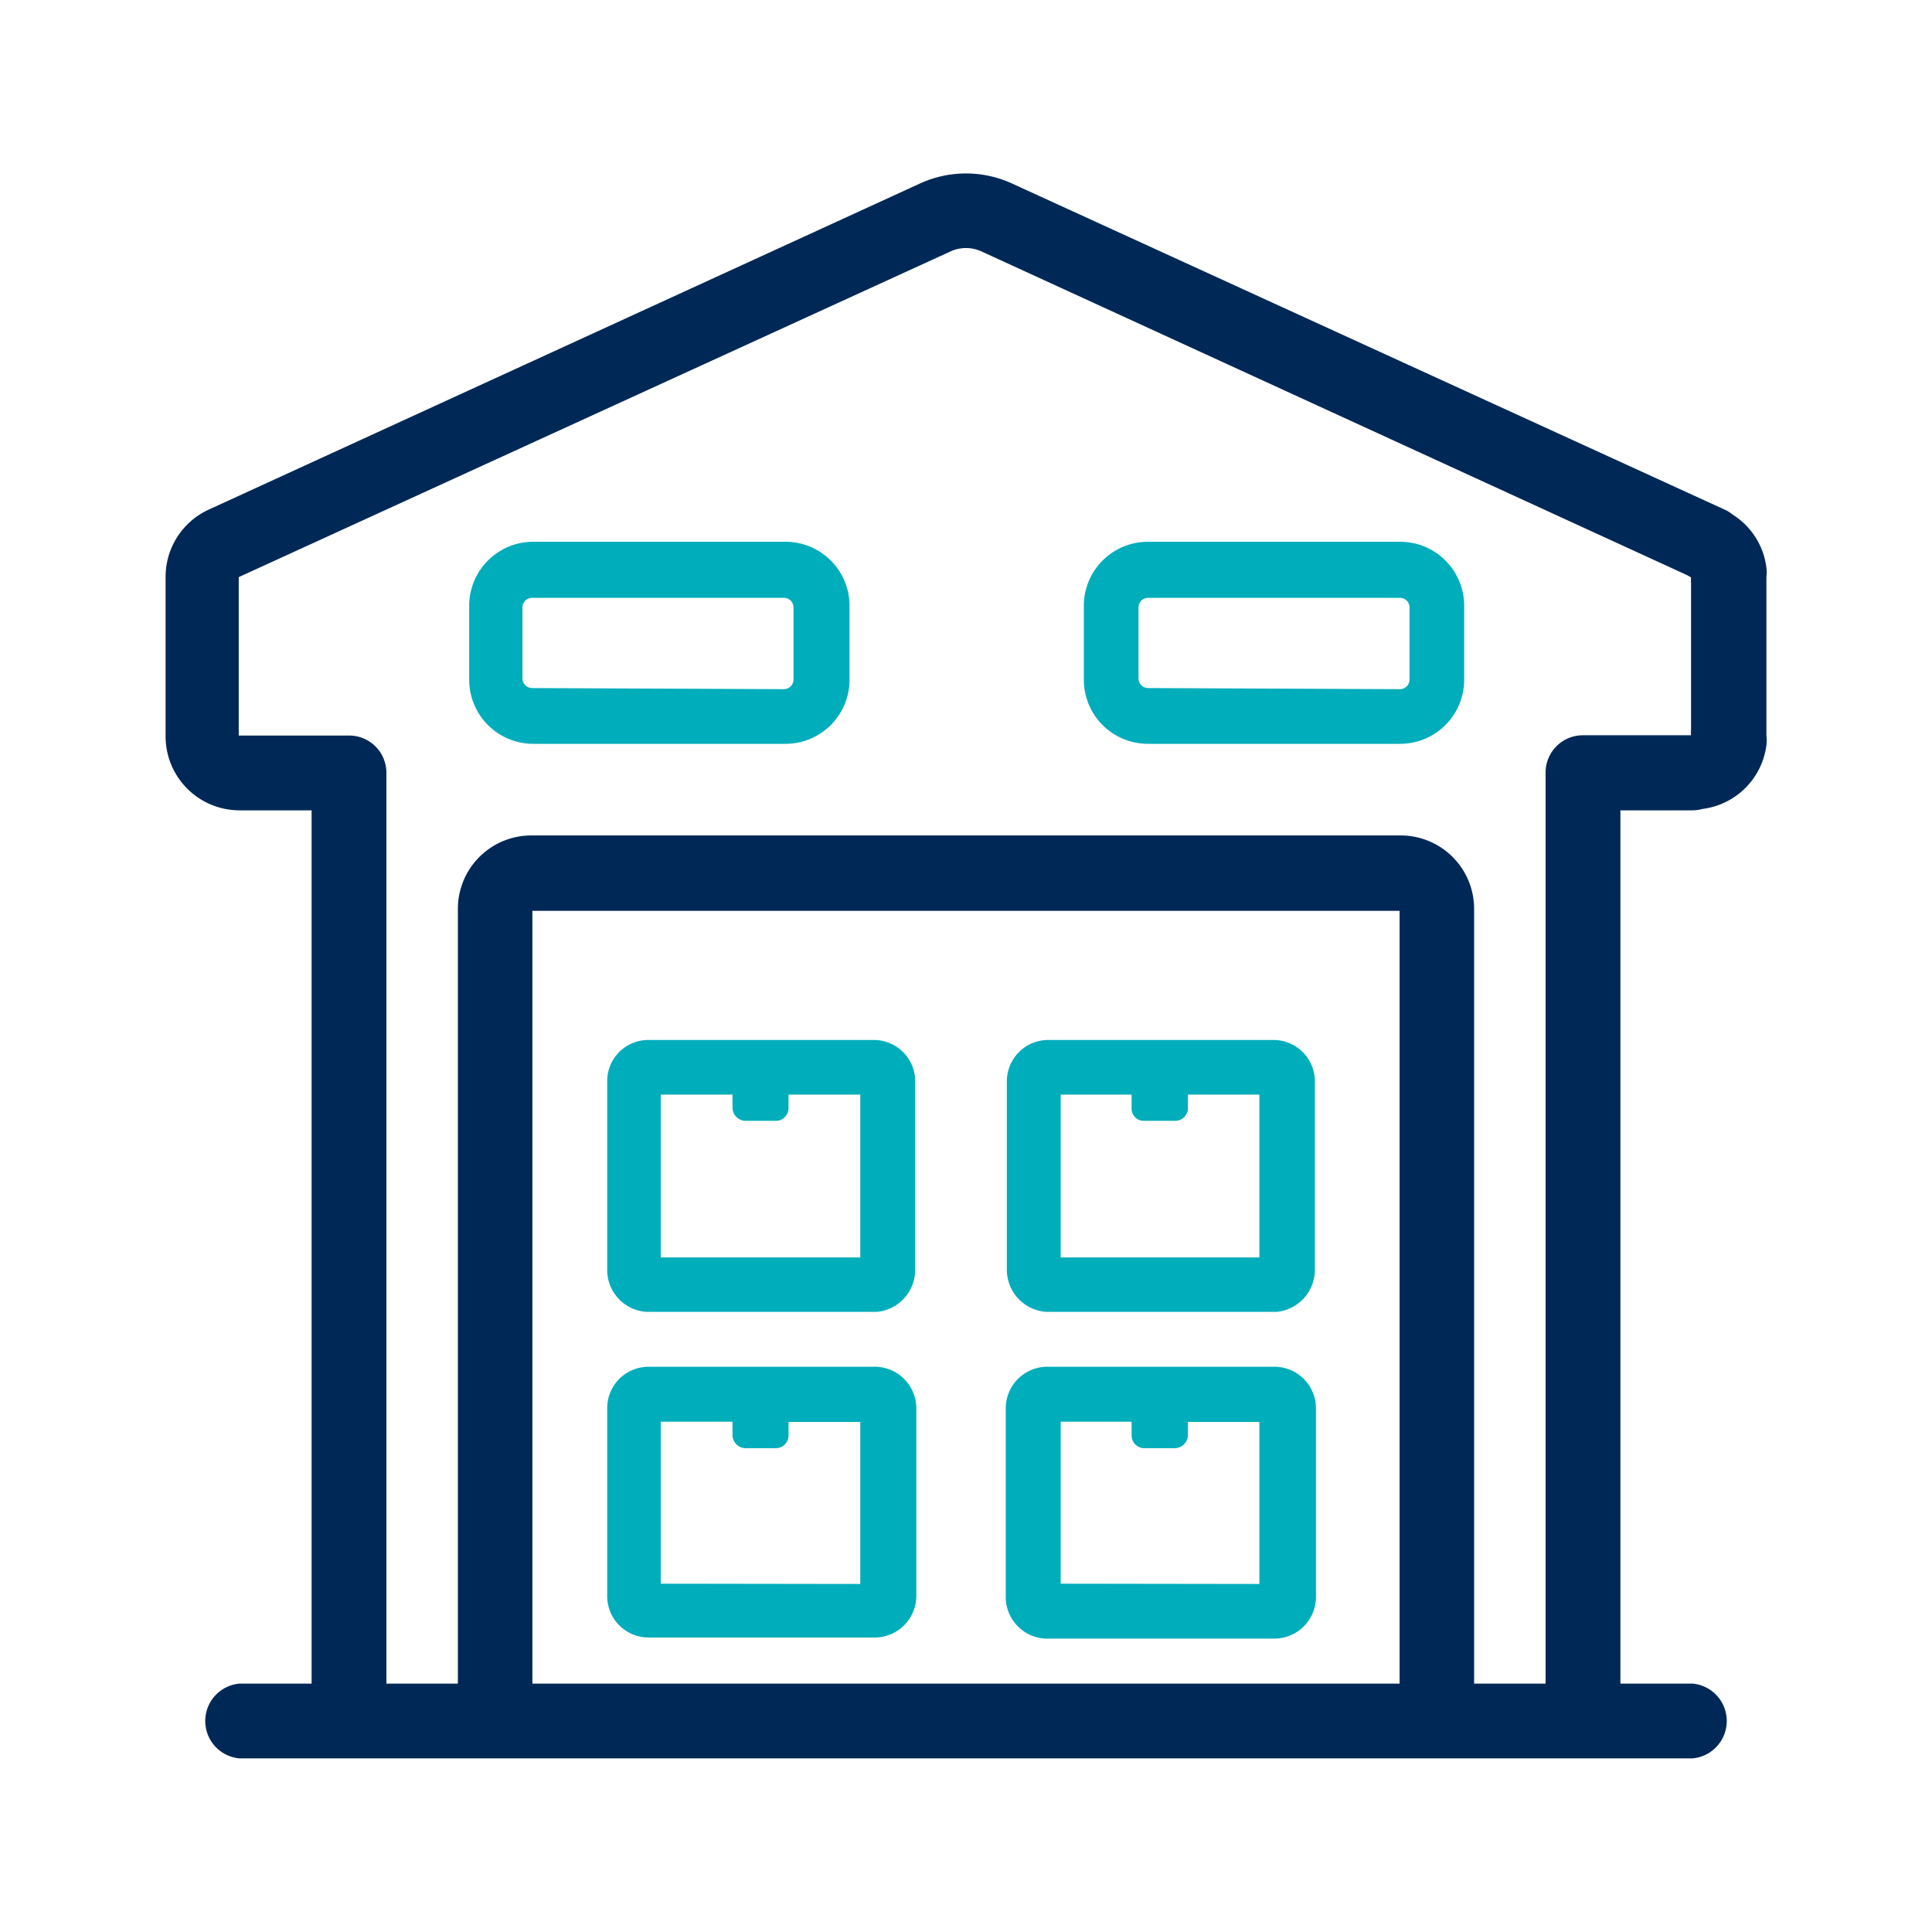 <svg xmlns="http://www.w3.org/2000/svg" id="Layer_1" data-name="Layer 1" viewBox="0 0 70 70"><defs><style>.cls-2{fill:#00adbb}</style></defs><path d="M64 20.91a1.3 1.3 0 0 0 0-.34 2.65 2.65 0 0 0-1.23-1.93 1.2 1.2 0 0 0-.27-.17L36.67 6.65a4 4 0 0 0-3.34 0L7.55 18.47A2.68 2.68 0 0 0 6 20.91v5.77a2.68 2.68 0 0 0 2.68 2.68h2.61V61H8.68a1.36 1.36 0 0 0 0 2.71h52.64a1.36 1.36 0 0 0 0-2.71h-2.61V29.36h2.61a1.4 1.4 0 0 0 .36-.05A2.67 2.67 0 0 0 64 27a1.4 1.4 0 0 0 0-.36ZM19.29 33h31.42v28H19.29Zm34.12 28V32.92a2.66 2.66 0 0 0-2.66-2.65h-31.5a2.66 2.66 0 0 0-2.66 2.65V61H14V28a1.35 1.35 0 0 0-1.35-1.35h-4v-5.74L34.46 9.1a1.35 1.35 0 0 1 1.08 0l25.59 11.74.14.08a1.5 1.5 0 0 0 0 .22v5.28a1.5 1.5 0 0 0 0 .22h-3.92A1.35 1.35 0 0 0 56 28v33Z" style="fill:#002856"/><path d="M28.41 19.63h-9.14A2.32 2.32 0 0 0 17 22v2.63a2.32 2.32 0 0 0 2.32 2.32h9.14a2.32 2.32 0 0 0 2.32-2.32V22a2.32 2.32 0 0 0-2.37-2.37m-9.14 5.3a.35.35 0 0 1-.34-.34V22a.35.35 0 0 1 .34-.34h9.14a.35.35 0 0 1 .34.34v2.63a.35.35 0 0 1-.34.34ZM50.73 19.63h-9.14A2.32 2.32 0 0 0 39.27 22v2.63a2.32 2.32 0 0 0 2.32 2.32h9.14a2.32 2.32 0 0 0 2.32-2.32V22a2.32 2.32 0 0 0-2.32-2.37m-9.14 5.3a.35.35 0 0 1-.34-.34V22a.35.35 0 0 1 .34-.34h9.14a.35.35 0 0 1 .34.34v2.63a.35.35 0 0 1-.34.34ZM31.64 49.52h-8.17A1.5 1.5 0 0 0 22 51v6.81a1.5 1.5 0 0 0 1.51 1.52h8.17a1.51 1.51 0 0 0 1.52-1.52V51a1.51 1.51 0 0 0-1.56-1.48m-7.7 7.86v-5.87h2.6V52a.48.48 0 0 0 .47.47h1.12a.46.46 0 0 0 .44-.47v-.48h2.6v5.87ZM31.64 37.68h-8.17A1.49 1.49 0 0 0 22 39.19V46a1.52 1.52 0 0 0 1.41 1.53h8.37A1.53 1.53 0 0 0 33.16 46v-6.81a1.5 1.5 0 0 0-1.52-1.51m-7.7 7.88v-5.9h2.6v.48a.48.48 0 0 0 .47.47h1.12a.46.46 0 0 0 .44-.47v-.48h2.6v5.9ZM46.12 49.52H38A1.51 1.51 0 0 0 36.44 51v6.81A1.51 1.51 0 0 0 38 59.37h8.16a1.51 1.51 0 0 0 1.52-1.52V51a1.51 1.51 0 0 0-1.56-1.48m-7.69 7.86v-5.87H41V52a.46.46 0 0 0 .45.47h1.12a.48.48 0 0 0 .47-.47v-.48h2.59v5.87ZM46.12 37.68H38a1.5 1.5 0 0 0-1.52 1.51V46a1.53 1.53 0 0 0 1.41 1.53h8.38A1.53 1.53 0 0 0 47.64 46v-6.81a1.5 1.5 0 0 0-1.52-1.51m-7.69 7.88v-5.9H41v.51a.44.44 0 0 0 .45.44h1.12a.46.46 0 0 0 .47-.44v-.51h2.59v5.9Z" class="cls-2"/></svg>
